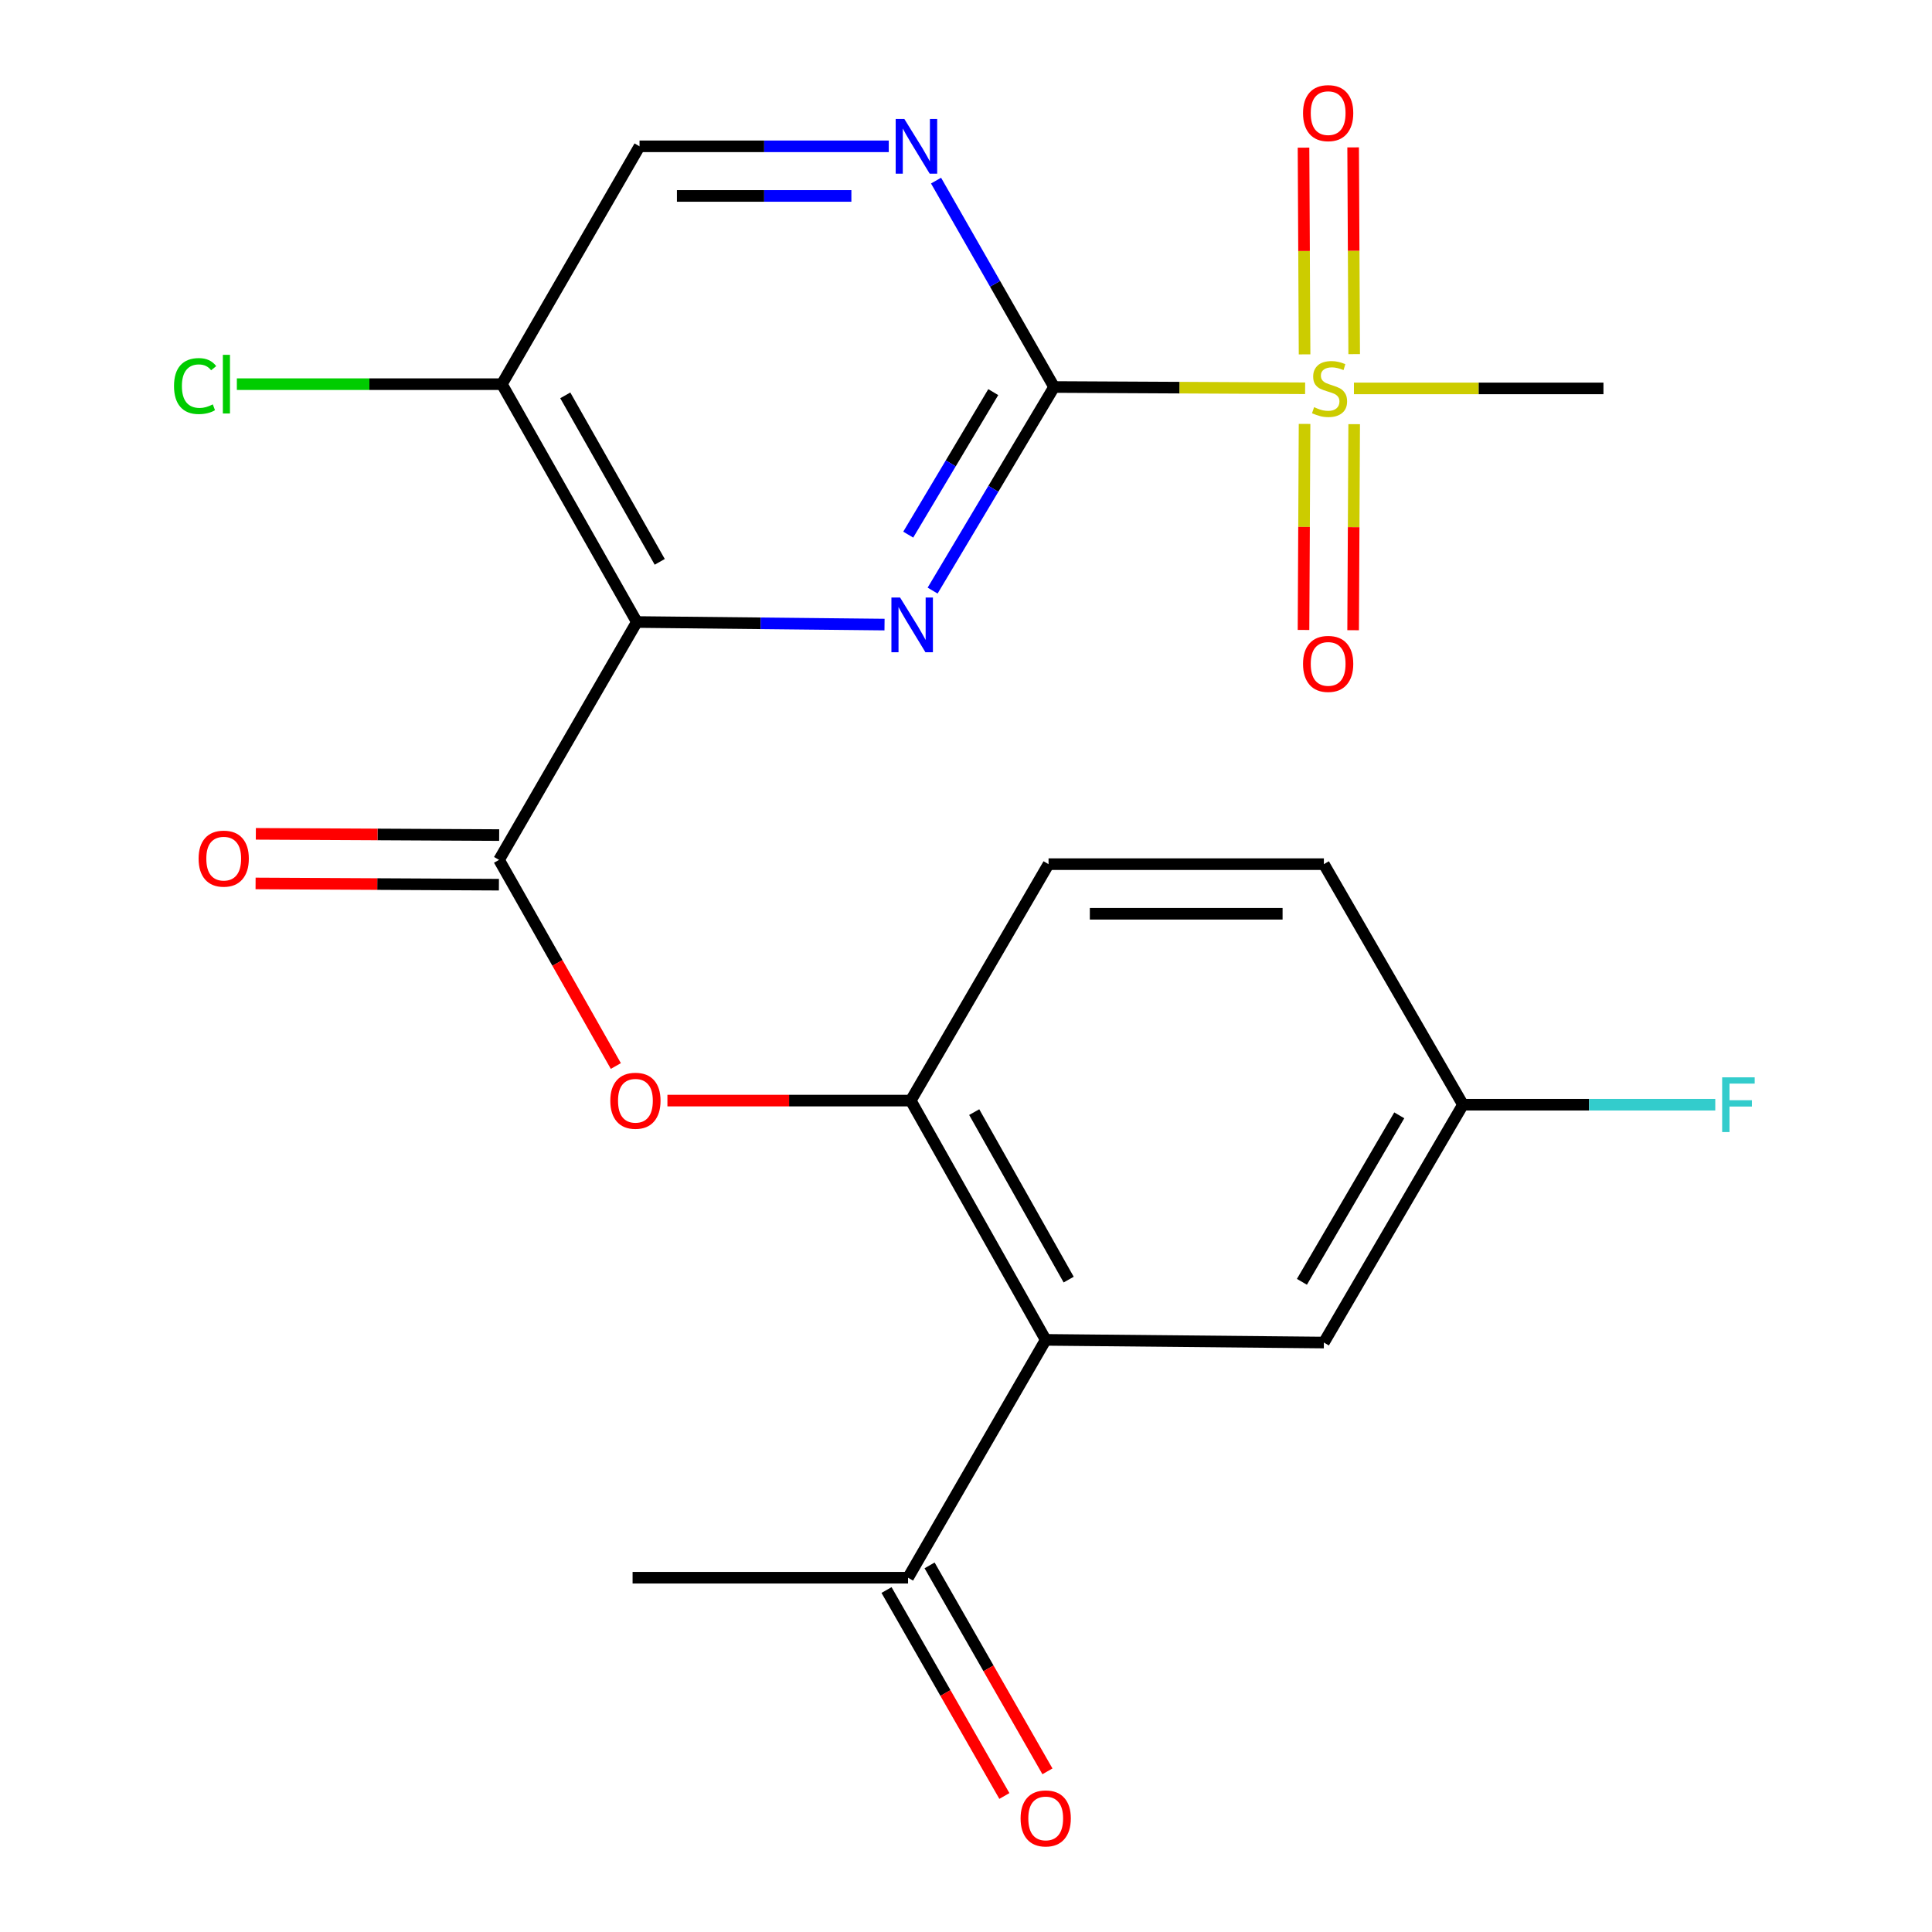 <?xml version='1.0' encoding='iso-8859-1'?>
<svg version='1.1' baseProfile='full'
              xmlns='http://www.w3.org/2000/svg'
                      xmlns:rdkit='http://www.rdkit.org/xml'
                      xmlns:xlink='http://www.w3.org/1999/xlink'
                  xml:space='preserve'
width='1000px' height='1000px' viewBox='0 0 1000 1000'>
<!-- END OF HEADER -->
<rect style='opacity:1.0;fill:#FFFFFF;stroke:none' width='1000' height='1000' x='0' y='0'> </rect>
<path class='bond-1' d='M 545.593,200.312 L 514.157,253.001' style='fill:none;fill-rule:evenodd;stroke:#000000;stroke-width:6px;stroke-linecap:butt;stroke-linejoin:miter;stroke-opacity:1' />
<path class='bond-1' d='M 514.157,253.001 L 482.721,305.69' style='fill:none;fill-rule:evenodd;stroke:#0000FF;stroke-width:6px;stroke-linecap:butt;stroke-linejoin:miter;stroke-opacity:1' />
<path class='bond-1' d='M 514.109,202.961 L 492.104,239.844' style='fill:none;fill-rule:evenodd;stroke:#000000;stroke-width:6px;stroke-linecap:butt;stroke-linejoin:miter;stroke-opacity:1' />
<path class='bond-1' d='M 492.104,239.844 L 470.099,276.726' style='fill:none;fill-rule:evenodd;stroke:#0000FF;stroke-width:6px;stroke-linecap:butt;stroke-linejoin:miter;stroke-opacity:1' />
<path class='bond-2' d='M 545.593,200.312 L 610.562,200.644' style='fill:none;fill-rule:evenodd;stroke:#000000;stroke-width:6px;stroke-linecap:butt;stroke-linejoin:miter;stroke-opacity:1' />
<path class='bond-2' d='M 610.562,200.644 L 675.531,200.976' style='fill:none;fill-rule:evenodd;stroke:#CCCC00;stroke-width:6px;stroke-linecap:butt;stroke-linejoin:miter;stroke-opacity:1' />
<path class='bond-5' d='M 545.593,200.312 L 515.044,146.898' style='fill:none;fill-rule:evenodd;stroke:#000000;stroke-width:6px;stroke-linecap:butt;stroke-linejoin:miter;stroke-opacity:1' />
<path class='bond-5' d='M 515.044,146.898 L 484.496,93.483' style='fill:none;fill-rule:evenodd;stroke:#0000FF;stroke-width:6px;stroke-linecap:butt;stroke-linejoin:miter;stroke-opacity:1' />
<path class='bond-0' d='M 329.623,321.951 L 393.727,322.618' style='fill:none;fill-rule:evenodd;stroke:#000000;stroke-width:6px;stroke-linecap:butt;stroke-linejoin:miter;stroke-opacity:1' />
<path class='bond-0' d='M 393.727,322.618 L 457.831,323.286' style='fill:none;fill-rule:evenodd;stroke:#0000FF;stroke-width:6px;stroke-linecap:butt;stroke-linejoin:miter;stroke-opacity:1' />
<path class='bond-3' d='M 329.623,321.951 L 258.304,445.073' style='fill:none;fill-rule:evenodd;stroke:#000000;stroke-width:6px;stroke-linecap:butt;stroke-linejoin:miter;stroke-opacity:1' />
<path class='bond-23' d='M 329.623,321.951 L 259.773,198.843' style='fill:none;fill-rule:evenodd;stroke:#000000;stroke-width:6px;stroke-linecap:butt;stroke-linejoin:miter;stroke-opacity:1' />
<path class='bond-23' d='M 341.481,290.812 L 292.586,204.636' style='fill:none;fill-rule:evenodd;stroke:#000000;stroke-width:6px;stroke-linecap:butt;stroke-linejoin:miter;stroke-opacity:1' />
<path class='bond-10' d='M 675.241,219.417 L 674.969,272.74' style='fill:none;fill-rule:evenodd;stroke:#CCCC00;stroke-width:6px;stroke-linecap:butt;stroke-linejoin:miter;stroke-opacity:1' />
<path class='bond-10' d='M 674.969,272.74 L 674.697,326.063' style='fill:none;fill-rule:evenodd;stroke:#FF0000;stroke-width:6px;stroke-linecap:butt;stroke-linejoin:miter;stroke-opacity:1' />
<path class='bond-10' d='M 700.921,219.548 L 700.649,272.871' style='fill:none;fill-rule:evenodd;stroke:#CCCC00;stroke-width:6px;stroke-linecap:butt;stroke-linejoin:miter;stroke-opacity:1' />
<path class='bond-10' d='M 700.649,272.871 L 700.376,326.194' style='fill:none;fill-rule:evenodd;stroke:#FF0000;stroke-width:6px;stroke-linecap:butt;stroke-linejoin:miter;stroke-opacity:1' />
<path class='bond-11' d='M 700.925,183.29 L 700.652,129.79' style='fill:none;fill-rule:evenodd;stroke:#CCCC00;stroke-width:6px;stroke-linecap:butt;stroke-linejoin:miter;stroke-opacity:1' />
<path class='bond-11' d='M 700.652,129.79 L 700.379,76.289' style='fill:none;fill-rule:evenodd;stroke:#FF0000;stroke-width:6px;stroke-linecap:butt;stroke-linejoin:miter;stroke-opacity:1' />
<path class='bond-11' d='M 675.245,183.421 L 674.972,129.921' style='fill:none;fill-rule:evenodd;stroke:#CCCC00;stroke-width:6px;stroke-linecap:butt;stroke-linejoin:miter;stroke-opacity:1' />
<path class='bond-11' d='M 674.972,129.921 L 674.699,76.42' style='fill:none;fill-rule:evenodd;stroke:#FF0000;stroke-width:6px;stroke-linecap:butt;stroke-linejoin:miter;stroke-opacity:1' />
<path class='bond-19' d='M 700.799,201.04 L 765.372,201.04' style='fill:none;fill-rule:evenodd;stroke:#CCCC00;stroke-width:6px;stroke-linecap:butt;stroke-linejoin:miter;stroke-opacity:1' />
<path class='bond-19' d='M 765.372,201.04 L 829.944,201.04' style='fill:none;fill-rule:evenodd;stroke:#000000;stroke-width:6px;stroke-linecap:butt;stroke-linejoin:miter;stroke-opacity:1' />
<path class='bond-7' d='M 258.304,445.073 L 288.529,498.419' style='fill:none;fill-rule:evenodd;stroke:#000000;stroke-width:6px;stroke-linecap:butt;stroke-linejoin:miter;stroke-opacity:1' />
<path class='bond-7' d='M 288.529,498.419 L 318.754,551.764' style='fill:none;fill-rule:evenodd;stroke:#FF0000;stroke-width:6px;stroke-linecap:butt;stroke-linejoin:miter;stroke-opacity:1' />
<path class='bond-14' d='M 258.369,432.233 L 195.396,431.911' style='fill:none;fill-rule:evenodd;stroke:#000000;stroke-width:6px;stroke-linecap:butt;stroke-linejoin:miter;stroke-opacity:1' />
<path class='bond-14' d='M 195.396,431.911 L 132.422,431.59' style='fill:none;fill-rule:evenodd;stroke:#FF0000;stroke-width:6px;stroke-linecap:butt;stroke-linejoin:miter;stroke-opacity:1' />
<path class='bond-14' d='M 258.238,457.913 L 195.264,457.591' style='fill:none;fill-rule:evenodd;stroke:#000000;stroke-width:6px;stroke-linecap:butt;stroke-linejoin:miter;stroke-opacity:1' />
<path class='bond-14' d='M 195.264,457.591 L 132.291,457.27' style='fill:none;fill-rule:evenodd;stroke:#FF0000;stroke-width:6px;stroke-linecap:butt;stroke-linejoin:miter;stroke-opacity:1' />
<path class='bond-4' d='M 541.256,693.514 L 471.406,569.664' style='fill:none;fill-rule:evenodd;stroke:#000000;stroke-width:6px;stroke-linecap:butt;stroke-linejoin:miter;stroke-opacity:1' />
<path class='bond-4' d='M 553.147,662.321 L 504.252,575.626' style='fill:none;fill-rule:evenodd;stroke:#000000;stroke-width:6px;stroke-linecap:butt;stroke-linejoin:miter;stroke-opacity:1' />
<path class='bond-9' d='M 541.256,693.514 L 470.008,816.622' style='fill:none;fill-rule:evenodd;stroke:#000000;stroke-width:6px;stroke-linecap:butt;stroke-linejoin:miter;stroke-opacity:1' />
<path class='bond-13' d='M 541.256,693.514 L 685.236,694.898' style='fill:none;fill-rule:evenodd;stroke:#000000;stroke-width:6px;stroke-linecap:butt;stroke-linejoin:miter;stroke-opacity:1' />
<path class='bond-12' d='M 460.022,75.735 L 395.522,75.735' style='fill:none;fill-rule:evenodd;stroke:#0000FF;stroke-width:6px;stroke-linecap:butt;stroke-linejoin:miter;stroke-opacity:1' />
<path class='bond-12' d='M 395.522,75.735 L 331.021,75.735' style='fill:none;fill-rule:evenodd;stroke:#000000;stroke-width:6px;stroke-linecap:butt;stroke-linejoin:miter;stroke-opacity:1' />
<path class='bond-12' d='M 440.672,101.415 L 395.522,101.415' style='fill:none;fill-rule:evenodd;stroke:#0000FF;stroke-width:6px;stroke-linecap:butt;stroke-linejoin:miter;stroke-opacity:1' />
<path class='bond-12' d='M 395.522,101.415 L 350.372,101.415' style='fill:none;fill-rule:evenodd;stroke:#000000;stroke-width:6px;stroke-linecap:butt;stroke-linejoin:miter;stroke-opacity:1' />
<path class='bond-6' d='M 471.406,569.664 L 408.432,569.664' style='fill:none;fill-rule:evenodd;stroke:#000000;stroke-width:6px;stroke-linecap:butt;stroke-linejoin:miter;stroke-opacity:1' />
<path class='bond-6' d='M 408.432,569.664 L 345.458,569.664' style='fill:none;fill-rule:evenodd;stroke:#FF0000;stroke-width:6px;stroke-linecap:butt;stroke-linejoin:miter;stroke-opacity:1' />
<path class='bond-15' d='M 471.406,569.664 L 542.726,447.284' style='fill:none;fill-rule:evenodd;stroke:#000000;stroke-width:6px;stroke-linecap:butt;stroke-linejoin:miter;stroke-opacity:1' />
<path class='bond-8' d='M 259.773,198.843 L 331.021,75.735' style='fill:none;fill-rule:evenodd;stroke:#000000;stroke-width:6px;stroke-linecap:butt;stroke-linejoin:miter;stroke-opacity:1' />
<path class='bond-18' d='M 259.773,198.843 L 191.185,198.843' style='fill:none;fill-rule:evenodd;stroke:#000000;stroke-width:6px;stroke-linecap:butt;stroke-linejoin:miter;stroke-opacity:1' />
<path class='bond-18' d='M 191.185,198.843 L 122.596,198.843' style='fill:none;fill-rule:evenodd;stroke:#00CC00;stroke-width:6px;stroke-linecap:butt;stroke-linejoin:miter;stroke-opacity:1' />
<path class='bond-16' d='M 458.864,822.999 L 489.364,876.299' style='fill:none;fill-rule:evenodd;stroke:#000000;stroke-width:6px;stroke-linecap:butt;stroke-linejoin:miter;stroke-opacity:1' />
<path class='bond-16' d='M 489.364,876.299 L 519.865,929.599' style='fill:none;fill-rule:evenodd;stroke:#FF0000;stroke-width:6px;stroke-linecap:butt;stroke-linejoin:miter;stroke-opacity:1' />
<path class='bond-16' d='M 481.152,810.244 L 511.653,863.544' style='fill:none;fill-rule:evenodd;stroke:#000000;stroke-width:6px;stroke-linecap:butt;stroke-linejoin:miter;stroke-opacity:1' />
<path class='bond-16' d='M 511.653,863.544 L 542.154,916.844' style='fill:none;fill-rule:evenodd;stroke:#FF0000;stroke-width:6px;stroke-linecap:butt;stroke-linejoin:miter;stroke-opacity:1' />
<path class='bond-22' d='M 470.008,816.622 L 327.426,816.622' style='fill:none;fill-rule:evenodd;stroke:#000000;stroke-width:6px;stroke-linecap:butt;stroke-linejoin:miter;stroke-opacity:1' />
<path class='bond-24' d='M 685.236,694.898 L 757.226,571.79' style='fill:none;fill-rule:evenodd;stroke:#000000;stroke-width:6px;stroke-linecap:butt;stroke-linejoin:miter;stroke-opacity:1' />
<path class='bond-24' d='M 673.867,663.468 L 724.26,577.293' style='fill:none;fill-rule:evenodd;stroke:#000000;stroke-width:6px;stroke-linecap:butt;stroke-linejoin:miter;stroke-opacity:1' />
<path class='bond-20' d='M 542.726,447.284 L 685.236,447.284' style='fill:none;fill-rule:evenodd;stroke:#000000;stroke-width:6px;stroke-linecap:butt;stroke-linejoin:miter;stroke-opacity:1' />
<path class='bond-20' d='M 564.102,472.964 L 663.86,472.964' style='fill:none;fill-rule:evenodd;stroke:#000000;stroke-width:6px;stroke-linecap:butt;stroke-linejoin:miter;stroke-opacity:1' />
<path class='bond-17' d='M 757.226,571.79 L 685.236,447.284' style='fill:none;fill-rule:evenodd;stroke:#000000;stroke-width:6px;stroke-linecap:butt;stroke-linejoin:miter;stroke-opacity:1' />
<path class='bond-21' d='M 757.226,571.79 L 822.525,571.79' style='fill:none;fill-rule:evenodd;stroke:#000000;stroke-width:6px;stroke-linecap:butt;stroke-linejoin:miter;stroke-opacity:1' />
<path class='bond-21' d='M 822.525,571.79 L 887.824,571.79' style='fill:none;fill-rule:evenodd;stroke:#33CCCC;stroke-width:6px;stroke-linecap:butt;stroke-linejoin:miter;stroke-opacity:1' />
<path  class='atom-2' d='M 465.874 309.274
L 475.154 324.274
Q 476.074 325.754, 477.554 328.434
Q 479.034 331.114, 479.114 331.274
L 479.114 309.274
L 482.874 309.274
L 482.874 337.594
L 478.994 337.594
L 469.034 321.194
Q 467.874 319.274, 466.634 317.074
Q 465.434 314.874, 465.074 314.194
L 465.074 337.594
L 461.394 337.594
L 461.394 309.274
L 465.874 309.274
' fill='#0000FF'/>
<path  class='atom-3' d='M 680.175 210.76
Q 680.495 210.88, 681.815 211.44
Q 683.135 212, 684.575 212.36
Q 686.055 212.68, 687.495 212.68
Q 690.175 212.68, 691.735 211.4
Q 693.295 210.08, 693.295 207.8
Q 693.295 206.24, 692.495 205.28
Q 691.735 204.32, 690.535 203.8
Q 689.335 203.28, 687.335 202.68
Q 684.815 201.92, 683.295 201.2
Q 681.815 200.48, 680.735 198.96
Q 679.695 197.44, 679.695 194.88
Q 679.695 191.32, 682.095 189.12
Q 684.535 186.92, 689.335 186.92
Q 692.615 186.92, 696.335 188.48
L 695.415 191.56
Q 692.015 190.16, 689.455 190.16
Q 686.695 190.16, 685.175 191.32
Q 683.655 192.44, 683.695 194.4
Q 683.695 195.92, 684.455 196.84
Q 685.255 197.76, 686.375 198.28
Q 687.535 198.8, 689.455 199.4
Q 692.015 200.2, 693.535 201
Q 695.055 201.8, 696.135 203.44
Q 697.255 205.04, 697.255 207.8
Q 697.255 211.72, 694.615 213.84
Q 692.015 215.92, 687.655 215.92
Q 685.135 215.92, 683.215 215.36
Q 681.335 214.84, 679.095 213.92
L 680.175 210.76
' fill='#CCCC00'/>
<path  class='atom-6' d='M 468.085 61.575
L 477.365 76.575
Q 478.285 78.055, 479.765 80.735
Q 481.245 83.415, 481.325 83.575
L 481.325 61.575
L 485.085 61.575
L 485.085 89.895
L 481.205 89.895
L 471.245 73.495
Q 470.085 71.575, 468.845 69.375
Q 467.645 67.175, 467.285 66.495
L 467.285 89.895
L 463.605 89.895
L 463.605 61.575
L 468.085 61.575
' fill='#0000FF'/>
<path  class='atom-8' d='M 315.896 569.744
Q 315.896 562.944, 319.256 559.144
Q 322.616 555.344, 328.896 555.344
Q 335.176 555.344, 338.536 559.144
Q 341.896 562.944, 341.896 569.744
Q 341.896 576.624, 338.496 580.544
Q 335.096 584.424, 328.896 584.424
Q 322.656 584.424, 319.256 580.544
Q 315.896 576.664, 315.896 569.744
M 328.896 581.224
Q 333.216 581.224, 335.536 578.344
Q 337.896 575.424, 337.896 569.744
Q 337.896 564.184, 335.536 561.384
Q 333.216 558.544, 328.896 558.544
Q 324.576 558.544, 322.216 561.344
Q 319.896 564.144, 319.896 569.744
Q 319.896 575.464, 322.216 578.344
Q 324.576 581.224, 328.896 581.224
' fill='#FF0000'/>
<path  class='atom-11' d='M 674.448 343.631
Q 674.448 336.831, 677.808 333.031
Q 681.168 329.231, 687.448 329.231
Q 693.728 329.231, 697.088 333.031
Q 700.448 336.831, 700.448 343.631
Q 700.448 350.511, 697.048 354.431
Q 693.648 358.311, 687.448 358.311
Q 681.208 358.311, 677.808 354.431
Q 674.448 350.551, 674.448 343.631
M 687.448 355.111
Q 691.768 355.111, 694.088 352.231
Q 696.448 349.311, 696.448 343.631
Q 696.448 338.071, 694.088 335.271
Q 691.768 332.431, 687.448 332.431
Q 683.128 332.431, 680.768 335.231
Q 678.448 338.031, 678.448 343.631
Q 678.448 349.351, 680.768 352.231
Q 683.128 355.111, 687.448 355.111
' fill='#FF0000'/>
<path  class='atom-12' d='M 674.448 58.552
Q 674.448 51.752, 677.808 47.952
Q 681.168 44.152, 687.448 44.152
Q 693.728 44.152, 697.088 47.952
Q 700.448 51.752, 700.448 58.552
Q 700.448 65.432, 697.048 69.352
Q 693.648 73.232, 687.448 73.232
Q 681.208 73.232, 677.808 69.352
Q 674.448 65.472, 674.448 58.552
M 687.448 70.032
Q 691.768 70.032, 694.088 67.152
Q 696.448 64.232, 696.448 58.552
Q 696.448 52.992, 694.088 50.192
Q 691.768 47.352, 687.448 47.352
Q 683.128 47.352, 680.768 50.152
Q 678.448 52.952, 678.448 58.552
Q 678.448 64.272, 680.768 67.152
Q 683.128 70.032, 687.448 70.032
' fill='#FF0000'/>
<path  class='atom-15' d='M 102.793 444.425
Q 102.793 437.625, 106.153 433.825
Q 109.513 430.025, 115.793 430.025
Q 122.073 430.025, 125.433 433.825
Q 128.793 437.625, 128.793 444.425
Q 128.793 451.305, 125.393 455.225
Q 121.993 459.105, 115.793 459.105
Q 109.553 459.105, 106.153 455.225
Q 102.793 451.345, 102.793 444.425
M 115.793 455.905
Q 120.113 455.905, 122.433 453.025
Q 124.793 450.105, 124.793 444.425
Q 124.793 438.865, 122.433 436.065
Q 120.113 433.225, 115.793 433.225
Q 111.473 433.225, 109.113 436.025
Q 106.793 438.825, 106.793 444.425
Q 106.793 450.145, 109.113 453.025
Q 111.473 455.905, 115.793 455.905
' fill='#FF0000'/>
<path  class='atom-17' d='M 528.256 941.208
Q 528.256 934.408, 531.616 930.608
Q 534.976 926.808, 541.256 926.808
Q 547.536 926.808, 550.896 930.608
Q 554.256 934.408, 554.256 941.208
Q 554.256 948.088, 550.856 952.008
Q 547.456 955.888, 541.256 955.888
Q 535.016 955.888, 531.616 952.008
Q 528.256 948.128, 528.256 941.208
M 541.256 952.688
Q 545.576 952.688, 547.896 949.808
Q 550.256 946.888, 550.256 941.208
Q 550.256 935.648, 547.896 932.848
Q 545.576 930.008, 541.256 930.008
Q 536.936 930.008, 534.576 932.808
Q 532.256 935.608, 532.256 941.208
Q 532.256 946.928, 534.576 949.808
Q 536.936 952.688, 541.256 952.688
' fill='#FF0000'/>
<path  class='atom-19' d='M 90.071 199.823
Q 90.071 192.783, 93.351 189.103
Q 96.671 185.383, 102.951 185.383
Q 108.791 185.383, 111.911 189.503
L 109.271 191.663
Q 106.991 188.663, 102.951 188.663
Q 98.671 188.663, 96.391 191.543
Q 94.151 194.383, 94.151 199.823
Q 94.151 205.423, 96.471 208.303
Q 98.831 211.183, 103.391 211.183
Q 106.511 211.183, 110.151 209.303
L 111.271 212.303
Q 109.791 213.263, 107.551 213.823
Q 105.311 214.383, 102.831 214.383
Q 96.671 214.383, 93.351 210.623
Q 90.071 206.863, 90.071 199.823
' fill='#00CC00'/>
<path  class='atom-19' d='M 115.351 183.663
L 119.031 183.663
L 119.031 214.023
L 115.351 214.023
L 115.351 183.663
' fill='#00CC00'/>
<path  class='atom-22' d='M 891.388 557.63
L 908.228 557.63
L 908.228 560.87
L 895.188 560.87
L 895.188 569.47
L 906.788 569.47
L 906.788 572.75
L 895.188 572.75
L 895.188 585.95
L 891.388 585.95
L 891.388 557.63
' fill='#33CCCC'/>
</svg>
